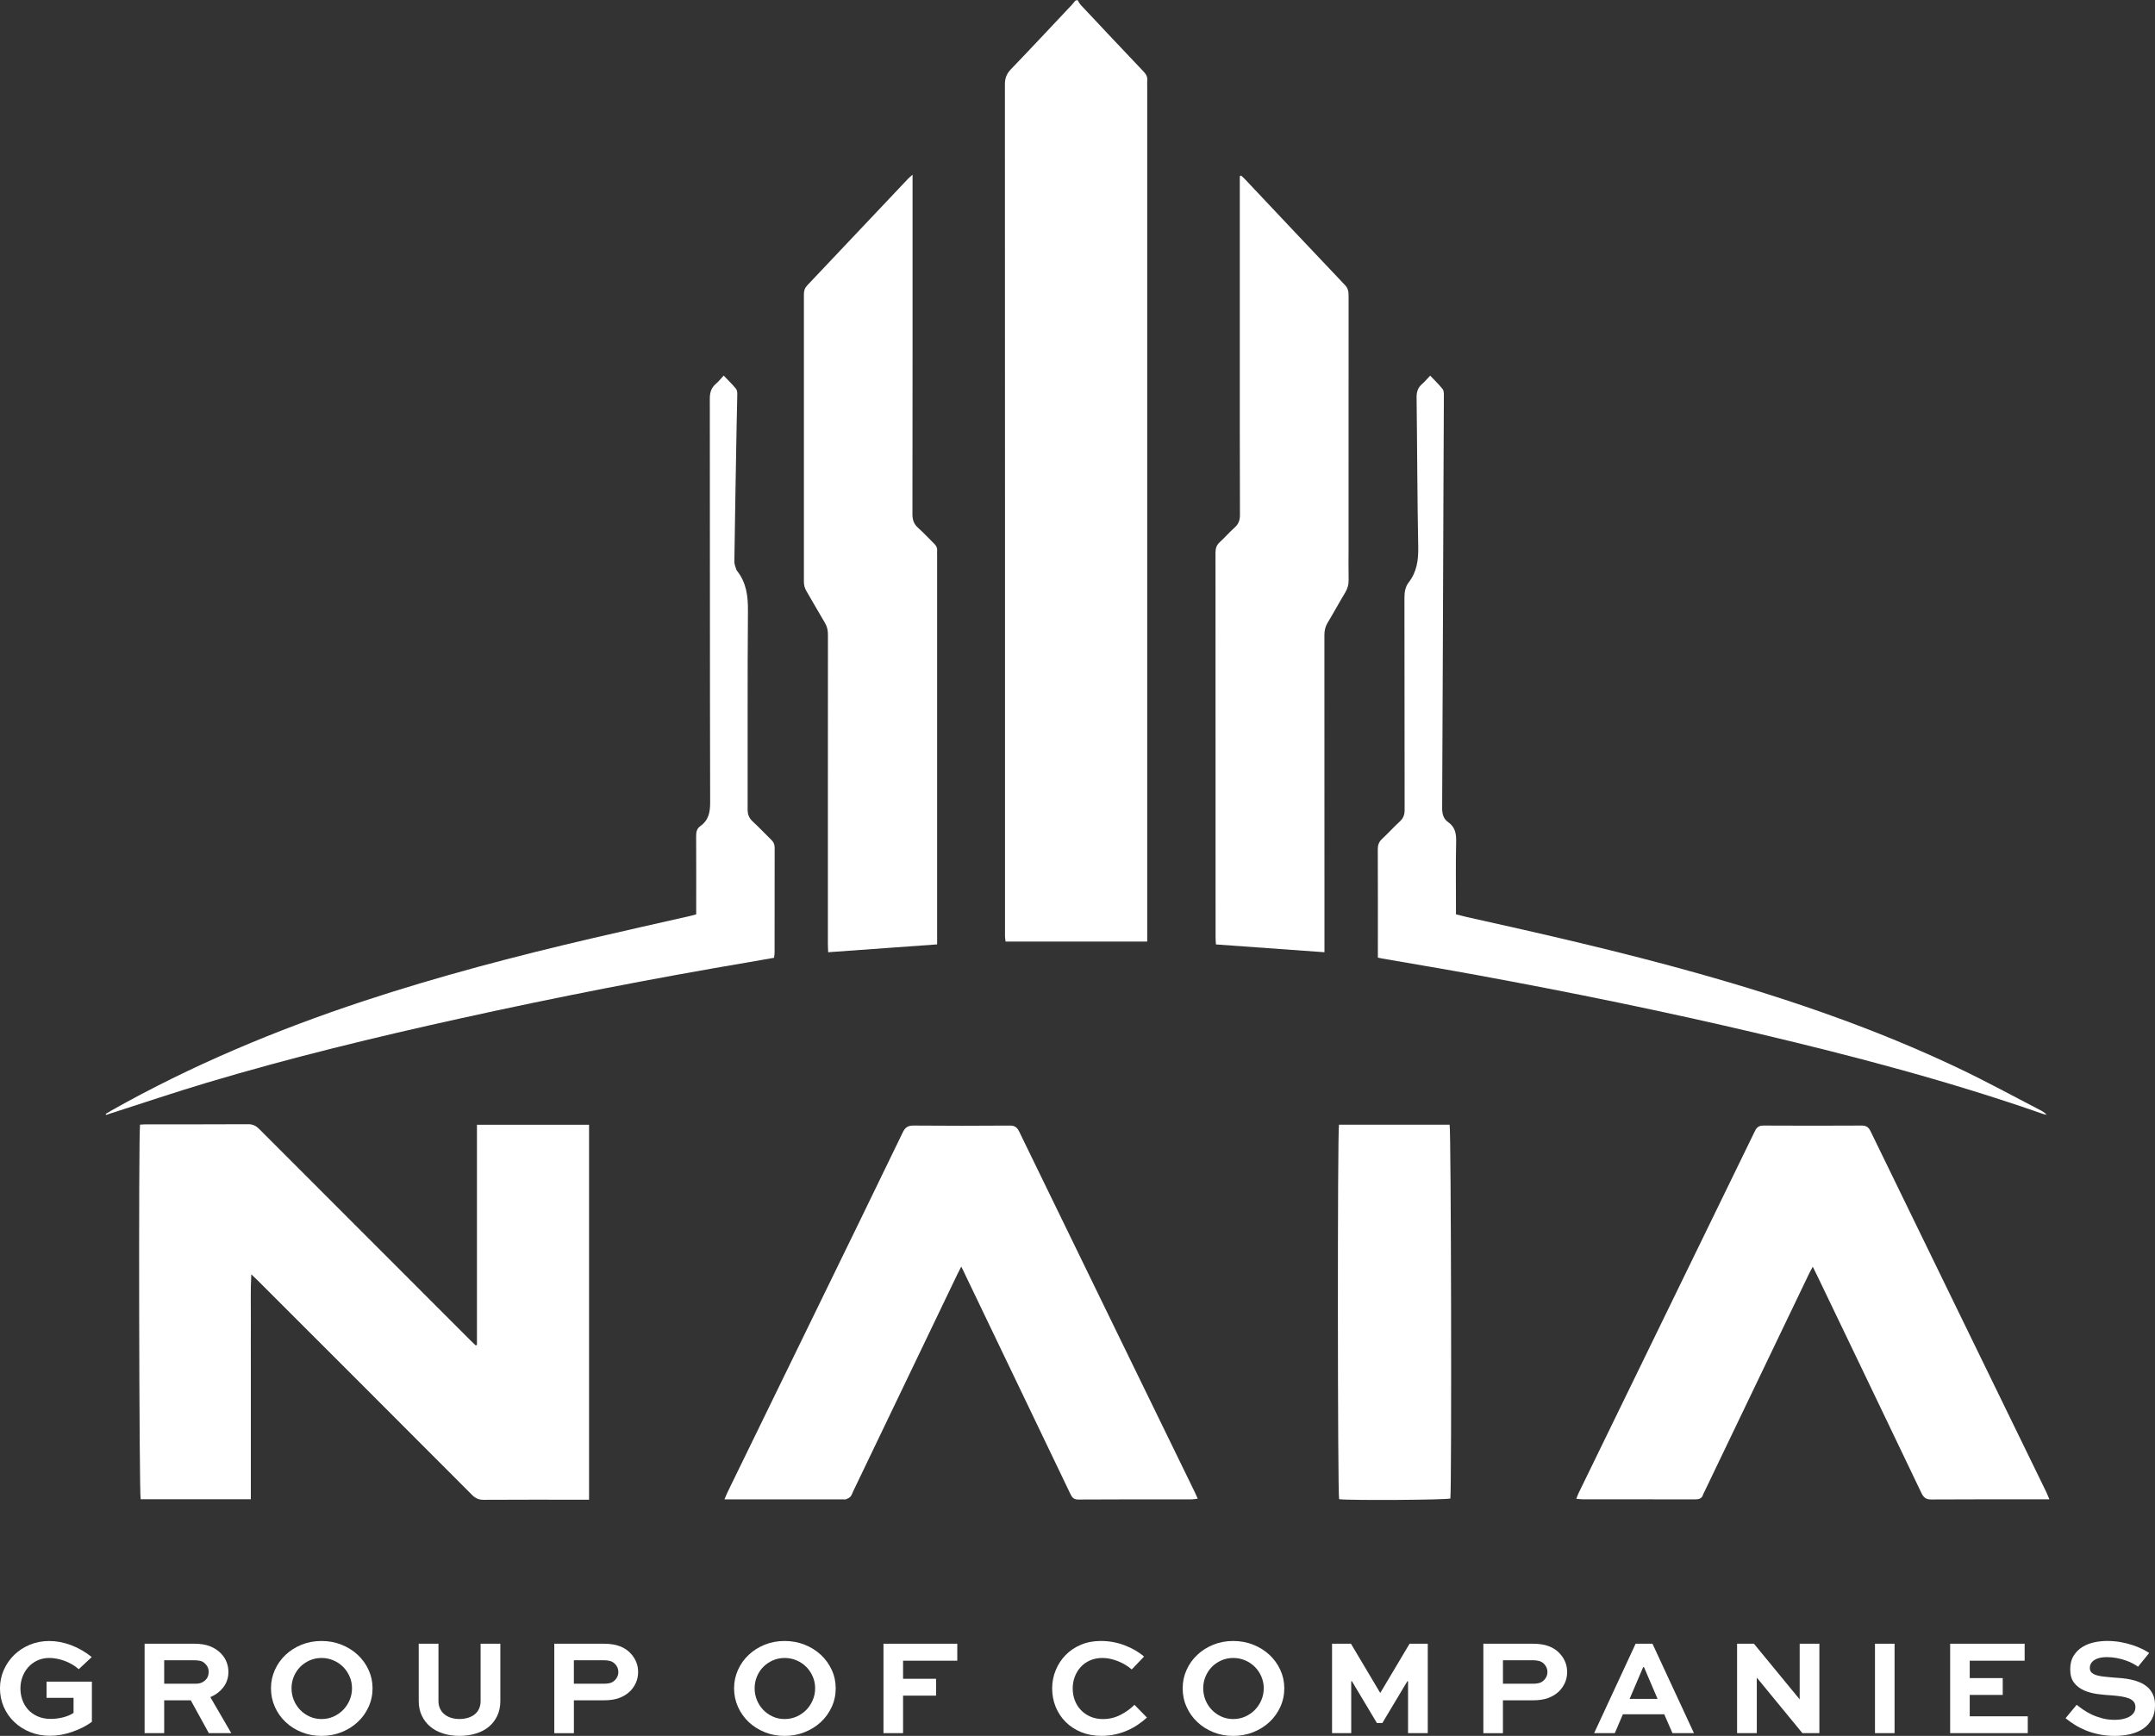 <svg xmlns="http://www.w3.org/2000/svg" width="108" height="87" viewBox="0 0 108 87" fill="none"><rect x="0" y="0" width="108" height="87" fill="#333333" stroke="none"/><g clip-path="url(#clip0_144_1863)"><path d="M53.999 0C54.056 0.087 54.104 0.185 54.175 0.26C55.215 1.369 56.258 2.477 57.305 3.579C57.437 3.718 57.521 3.856 57.495 4.051C57.487 4.123 57.494 4.198 57.494 4.271V46.686V47.189H50.396C50.387 47.117 50.373 47.038 50.368 46.958C50.363 46.884 50.367 46.81 50.367 46.737C50.367 32.567 50.368 18.398 50.362 4.227C50.362 3.921 50.446 3.699 50.657 3.478C51.689 2.405 52.705 1.315 53.727 0.231C53.784 0.17 53.832 0.101 53.884 0.037C53.921 0.024 53.96 0.012 53.999 0Z" fill="white"></path><path d="M29.523 75.162H29.144C27.508 75.162 25.871 75.156 24.235 75.167C23.995 75.168 23.828 75.092 23.659 74.924C20.082 71.338 16.499 67.756 12.916 64.175C12.83 64.088 12.74 64.005 12.594 63.866C12.549 64.679 12.576 65.416 12.572 66.152C12.566 66.897 12.571 67.641 12.571 68.386V70.651V72.885V75.138H7.05C6.973 74.921 6.938 56.984 7.018 56.364C7.13 56.359 7.251 56.349 7.372 56.349C9.06 56.348 10.749 56.353 12.437 56.343C12.669 56.342 12.825 56.419 12.985 56.578C16.511 60.112 20.042 63.641 23.572 67.171C23.658 67.257 23.748 67.342 23.837 67.427C23.859 67.421 23.88 67.413 23.903 67.406V56.37H29.521V75.162H29.523Z" fill="white"></path><path d="M102.708 75.143H102.324C100.478 75.143 98.632 75.138 96.786 75.15C96.521 75.152 96.402 75.051 96.294 74.826C94.563 71.202 92.823 67.582 91.085 63.963C91.017 63.821 90.946 63.682 90.85 63.487C90.774 63.627 90.717 63.721 90.67 63.82C88.923 67.459 87.176 71.099 85.431 74.738C85.404 74.794 85.37 74.85 85.351 74.909C85.29 75.1 85.157 75.145 84.966 75.145C83.079 75.14 81.19 75.142 79.302 75.141C79.212 75.141 79.122 75.127 78.998 75.117C79.043 75.003 79.071 74.916 79.111 74.835C82.058 68.783 85.009 62.733 87.953 56.679C88.05 56.481 88.167 56.41 88.387 56.411C90.023 56.42 91.66 56.42 93.296 56.411C93.531 56.41 93.647 56.493 93.747 56.7C96.681 62.735 99.623 68.767 102.562 74.8C102.603 74.892 102.641 74.986 102.708 75.143Z" fill="white"></path><path d="M48.175 63.479C48.09 63.644 48.033 63.751 47.98 63.862C46.237 67.492 44.495 71.122 42.753 74.752C42.712 74.838 42.685 74.935 42.625 75.004C42.57 75.066 42.484 75.109 42.404 75.139C42.349 75.16 42.28 75.144 42.216 75.144H36.678H36.305C36.379 74.978 36.426 74.858 36.483 74.741C37.998 71.63 39.515 68.522 41.032 65.411C42.438 62.527 43.847 59.644 45.242 56.754C45.365 56.5 45.504 56.409 45.788 56.411C47.393 56.426 48.997 56.423 50.602 56.412C50.85 56.41 50.97 56.491 51.078 56.713C54.007 62.739 56.943 68.762 59.879 74.786C59.924 74.879 59.964 74.974 60.025 75.11C59.905 75.124 59.818 75.144 59.73 75.144C57.831 75.145 55.932 75.14 54.034 75.153C53.783 75.155 53.713 75.018 53.629 74.843C51.888 71.212 50.146 67.583 48.405 63.953C48.342 63.811 48.272 63.674 48.175 63.479Z" fill="white"></path><path d="M46.962 47.331C45.124 47.463 43.337 47.592 41.505 47.724C41.5 47.574 41.49 47.444 41.49 47.314C41.489 44.882 41.49 42.448 41.49 40.015C41.49 37.278 41.488 34.541 41.493 31.805C41.493 31.588 41.451 31.398 41.338 31.21C41.025 30.69 40.73 30.157 40.421 29.634C40.332 29.484 40.288 29.336 40.288 29.16C40.291 24.357 40.291 19.553 40.288 14.751C40.288 14.573 40.33 14.435 40.457 14.301C42.145 12.52 43.829 10.736 45.515 8.952C45.562 8.902 45.618 8.859 45.734 8.755V9.219C45.734 14.734 45.736 20.251 45.728 25.767C45.728 26.052 45.796 26.264 46.012 26.454C46.294 26.704 46.546 26.986 46.817 27.249C46.924 27.351 46.98 27.462 46.966 27.61C46.959 27.682 46.965 27.757 46.965 27.829V46.863V47.331H46.962Z" fill="white"></path><path d="M62.2 8.799C62.266 8.862 62.336 8.921 62.399 8.988C64.068 10.757 65.735 12.53 67.411 14.294C67.569 14.461 67.586 14.635 67.586 14.836C67.585 19.073 67.585 23.31 67.585 27.547C67.585 28.051 67.576 28.554 67.588 29.057C67.594 29.298 67.533 29.504 67.409 29.71C67.111 30.204 66.836 30.711 66.538 31.205C66.418 31.402 66.374 31.601 66.374 31.829C66.377 36.968 66.377 42.107 66.377 47.245V47.724C64.547 47.593 62.755 47.464 60.938 47.333C60.931 47.201 60.92 47.089 60.92 46.977C60.92 40.549 60.92 34.121 60.916 27.691C60.916 27.475 60.972 27.314 61.134 27.167C61.388 26.935 61.616 26.67 61.874 26.44C62.069 26.266 62.142 26.077 62.141 25.811C62.131 22.937 62.134 20.064 62.134 17.19C62.134 14.526 62.134 11.863 62.134 9.199C62.134 9.075 62.134 8.951 62.134 8.827C62.156 8.819 62.178 8.809 62.2 8.799Z" fill="white"></path><path d="M69.053 47.994V47.639C69.053 45.951 69.057 44.262 69.049 42.573C69.048 42.358 69.101 42.197 69.26 42.049C69.567 41.763 69.848 41.45 70.157 41.166C70.335 41.004 70.395 40.825 70.394 40.588C70.388 37.053 70.392 33.518 70.385 29.985C70.385 29.691 70.418 29.422 70.6 29.186C71.005 28.663 71.088 28.073 71.076 27.419C71.027 24.924 71.026 22.428 70.994 19.931C70.989 19.644 71.057 19.427 71.274 19.241C71.408 19.126 71.521 18.987 71.675 18.826C71.896 19.061 72.116 19.267 72.3 19.503C72.366 19.587 72.362 19.739 72.361 19.861C72.358 21.35 72.347 22.839 72.341 24.329C72.32 29.71 72.302 35.09 72.275 40.471C72.273 40.775 72.323 41.027 72.58 41.207C72.914 41.442 72.985 41.763 72.976 42.158C72.952 43.26 72.967 44.361 72.967 45.462V45.824C73.148 45.869 73.307 45.913 73.469 45.95C77.367 46.815 81.259 47.705 85.104 48.786C89.591 50.048 93.99 51.552 98.203 53.56C99.575 54.213 100.909 54.945 102.259 55.643C102.369 55.7 102.476 55.767 102.571 55.868C102.513 55.856 102.453 55.851 102.399 55.832C97.724 54.197 92.942 52.938 88.126 51.8C83.444 50.694 78.731 49.734 74 48.865C72.423 48.575 70.841 48.313 69.262 48.038C69.213 48.029 69.162 48.017 69.053 47.994Z" fill="white"></path><path d="M5.292 55.83C5.389 55.772 5.486 55.711 5.584 55.656C9.608 53.387 13.847 51.618 18.226 50.17C21.99 48.927 25.821 47.924 29.68 47.024C31.322 46.641 32.969 46.274 34.614 45.9C34.695 45.882 34.774 45.858 34.891 45.826V45.453C34.891 44.267 34.895 43.083 34.888 41.898C34.886 41.693 34.926 41.524 35.096 41.404C35.513 41.108 35.592 40.708 35.59 40.207C35.573 33.464 35.582 26.721 35.573 19.977C35.573 19.669 35.646 19.434 35.879 19.236C36.012 19.122 36.122 18.98 36.269 18.823C36.495 19.061 36.704 19.263 36.888 19.487C36.944 19.557 36.951 19.682 36.95 19.782C36.944 20.274 36.926 20.767 36.918 21.259C36.877 23.556 36.836 25.853 36.803 28.149C36.8 28.277 36.862 28.408 36.898 28.536C36.906 28.565 36.925 28.593 36.944 28.617C37.408 29.209 37.491 29.883 37.484 30.62C37.457 33.934 37.475 37.248 37.468 40.562C37.468 40.813 37.533 40.996 37.719 41.166C38.043 41.464 38.341 41.789 38.659 42.095C38.773 42.206 38.823 42.324 38.823 42.483C38.819 44.234 38.82 45.985 38.819 47.737C38.819 47.819 38.804 47.901 38.793 48.002C38.382 48.074 37.981 48.145 37.581 48.214C32.735 49.033 27.911 49.973 23.112 51.032C18.822 51.977 14.556 53.012 10.347 54.269C8.751 54.746 7.173 55.281 5.586 55.789C5.498 55.818 5.41 55.847 5.323 55.877C5.312 55.862 5.302 55.846 5.292 55.83Z" fill="white"></path><path d="M67.105 56.368H72.649C72.724 56.599 72.758 74.47 72.687 75.101C72.474 75.175 67.674 75.206 67.111 75.137C67.036 74.903 67.026 56.693 67.105 56.368Z" fill="white"></path><path d="M3.946 83.657C3.85 83.57 3.741 83.492 3.619 83.42C3.498 83.349 3.373 83.289 3.242 83.24C3.111 83.193 2.98 83.156 2.848 83.131C2.715 83.106 2.591 83.093 2.477 83.093C2.262 83.093 2.065 83.133 1.887 83.213C1.709 83.294 1.555 83.403 1.428 83.543C1.301 83.682 1.2 83.845 1.13 84.03C1.059 84.215 1.024 84.413 1.024 84.623C1.024 84.82 1.056 85.011 1.12 85.193C1.184 85.376 1.28 85.539 1.408 85.681C1.536 85.822 1.695 85.935 1.885 86.02C2.074 86.105 2.296 86.148 2.547 86.148C2.753 86.148 2.959 86.121 3.165 86.069C3.37 86.017 3.544 85.942 3.686 85.847V85.092H2.333V84.281H4.605V86.293C4.458 86.402 4.299 86.5 4.128 86.585C3.956 86.669 3.78 86.743 3.598 86.804C3.418 86.866 3.233 86.914 3.046 86.946C2.858 86.978 2.678 86.994 2.504 86.994C2.147 86.994 1.815 86.932 1.509 86.809C1.202 86.685 0.936 86.515 0.713 86.3C0.488 86.086 0.314 85.833 0.188 85.546C0.062 85.257 -0.001 84.948 -0.001 84.619C-0.001 84.29 0.063 83.98 0.191 83.692C0.32 83.403 0.495 83.152 0.716 82.937C0.939 82.722 1.199 82.553 1.499 82.429C1.799 82.306 2.123 82.244 2.471 82.244C2.827 82.244 3.19 82.313 3.559 82.45C3.926 82.587 4.273 82.787 4.598 83.048L3.946 83.657Z" fill="white"></path><path d="M7.247 86.861V82.38H9.731C10.052 82.38 10.318 82.423 10.534 82.51C10.749 82.598 10.929 82.716 11.076 82.868C11.195 82.992 11.287 83.132 11.351 83.29C11.415 83.448 11.447 83.617 11.447 83.795C11.447 84.083 11.364 84.336 11.2 84.553C11.036 84.77 10.816 84.938 10.542 85.058L11.591 86.862H10.466L9.56 85.215H8.229V86.862H7.247V86.861ZM8.229 83.21V84.384H9.835C10.008 84.384 10.156 84.328 10.277 84.219C10.399 84.109 10.459 83.968 10.459 83.794C10.459 83.638 10.407 83.508 10.301 83.403C10.223 83.317 10.137 83.262 10.044 83.241C9.95 83.22 9.857 83.21 9.766 83.21H8.229Z" fill="white"></path><path d="M13.58 84.611C13.58 84.286 13.646 83.98 13.776 83.691C13.907 83.402 14.086 83.15 14.314 82.936C14.542 82.721 14.811 82.552 15.117 82.428C15.423 82.305 15.755 82.243 16.112 82.243C16.468 82.243 16.802 82.305 17.113 82.428C17.424 82.552 17.696 82.721 17.926 82.936C18.157 83.15 18.339 83.402 18.471 83.691C18.604 83.979 18.671 84.285 18.671 84.611C18.671 84.945 18.604 85.257 18.471 85.547C18.339 85.838 18.157 86.091 17.926 86.306C17.695 86.52 17.423 86.69 17.113 86.814C16.802 86.938 16.468 87 16.112 87C15.754 87 15.423 86.938 15.117 86.814C14.81 86.691 14.542 86.522 14.314 86.306C14.086 86.091 13.906 85.838 13.776 85.547C13.647 85.257 13.58 84.944 13.58 84.611ZM14.61 84.611C14.61 84.821 14.648 85.02 14.726 85.209C14.804 85.396 14.911 85.559 15.045 85.699C15.18 85.838 15.339 85.949 15.522 86.032C15.704 86.114 15.901 86.155 16.112 86.155C16.326 86.155 16.527 86.114 16.712 86.032C16.896 85.949 17.058 85.838 17.195 85.699C17.332 85.559 17.441 85.396 17.521 85.209C17.602 85.02 17.641 84.821 17.641 84.611C17.641 84.405 17.602 84.209 17.521 84.024C17.441 83.839 17.332 83.677 17.195 83.54C17.058 83.403 16.896 83.294 16.712 83.215C16.527 83.135 16.326 83.094 16.112 83.094C15.901 83.094 15.704 83.135 15.522 83.215C15.339 83.296 15.18 83.403 15.045 83.54C14.91 83.677 14.803 83.839 14.726 84.024C14.649 84.209 14.61 84.405 14.61 84.611Z" fill="white"></path><path d="M25.075 82.38V85.248C25.075 85.527 25.024 85.775 24.921 85.993C24.818 86.21 24.677 86.394 24.496 86.543C24.316 86.692 24.099 86.805 23.848 86.882C23.596 86.96 23.322 86.999 23.024 86.999C22.735 86.999 22.467 86.96 22.217 86.882C21.968 86.805 21.753 86.692 21.572 86.543C21.392 86.394 21.249 86.212 21.143 85.993C21.038 85.776 20.985 85.528 20.985 85.248V82.38H21.974V85.248C21.974 85.394 22.001 85.525 22.056 85.639C22.111 85.754 22.186 85.848 22.281 85.924C22.378 85.999 22.488 86.056 22.614 86.095C22.741 86.134 22.877 86.153 23.023 86.153C23.174 86.153 23.315 86.133 23.445 86.095C23.575 86.056 23.688 85.999 23.785 85.924C23.881 85.848 23.955 85.753 24.007 85.639C24.059 85.525 24.086 85.394 24.086 85.248V82.38H25.075Z" fill="white"></path><path d="M27.779 86.861V82.38H30.263C30.578 82.38 30.846 82.422 31.067 82.507C31.286 82.591 31.47 82.714 31.616 82.875C31.858 83.144 31.98 83.452 31.98 83.795C31.98 83.992 31.942 84.173 31.867 84.341C31.792 84.508 31.688 84.656 31.555 84.783C31.413 84.916 31.239 85.021 31.033 85.099C30.828 85.177 30.571 85.216 30.264 85.216H28.761V86.864H27.779V86.861ZM28.76 83.21V84.384H30.297C30.384 84.384 30.472 84.374 30.562 84.353C30.651 84.333 30.735 84.285 30.812 84.212C30.93 84.094 30.99 83.956 30.99 83.8C30.99 83.65 30.936 83.514 30.825 83.395C30.747 83.318 30.663 83.268 30.571 83.245C30.479 83.221 30.388 83.21 30.296 83.21H28.76Z" fill="white"></path><path d="M36.789 84.611C36.789 84.286 36.855 83.98 36.985 83.691C37.116 83.402 37.295 83.15 37.524 82.936C37.752 82.721 38.021 82.552 38.327 82.428C38.633 82.305 38.965 82.243 39.322 82.243C39.679 82.243 40.012 82.305 40.323 82.428C40.635 82.552 40.906 82.721 41.137 82.936C41.368 83.15 41.55 83.402 41.683 83.691C41.816 83.979 41.882 84.285 41.882 84.611C41.882 84.945 41.816 85.257 41.683 85.547C41.55 85.838 41.368 86.091 41.137 86.306C40.906 86.52 40.635 86.69 40.323 86.814C40.012 86.938 39.679 87 39.322 87C38.965 87 38.633 86.938 38.327 86.814C38.02 86.691 37.752 86.522 37.524 86.306C37.296 86.091 37.116 85.838 36.985 85.547C36.855 85.257 36.789 84.944 36.789 84.611ZM37.819 84.611C37.819 84.821 37.857 85.02 37.935 85.209C38.013 85.396 38.118 85.559 38.254 85.699C38.389 85.838 38.548 85.949 38.731 86.032C38.913 86.114 39.11 86.155 39.321 86.155C39.535 86.155 39.736 86.114 39.922 86.032C40.106 85.949 40.268 85.838 40.405 85.699C40.543 85.559 40.651 85.396 40.731 85.209C40.812 85.02 40.851 84.821 40.851 84.611C40.851 84.405 40.812 84.209 40.731 84.024C40.651 83.839 40.543 83.677 40.405 83.54C40.268 83.403 40.106 83.294 39.922 83.215C39.737 83.135 39.536 83.094 39.321 83.094C39.11 83.094 38.913 83.135 38.731 83.215C38.548 83.296 38.389 83.403 38.254 83.54C38.118 83.677 38.012 83.839 37.935 84.024C37.857 84.209 37.819 84.405 37.819 84.611Z" fill="white"></path><path d="M44.276 86.861V82.38H47.975V83.231H45.258V84.137H46.912V84.982H45.258V86.861H44.276Z" fill="white"></path><path d="M57.48 86.079C57.352 86.198 57.206 86.314 57.044 86.425C56.881 86.538 56.705 86.636 56.515 86.72C56.325 86.804 56.121 86.873 55.9 86.922C55.681 86.972 55.448 86.998 55.201 86.998C54.83 86.998 54.492 86.936 54.189 86.813C53.885 86.689 53.624 86.518 53.407 86.301C53.19 86.084 53.023 85.831 52.905 85.543C52.789 85.254 52.73 84.945 52.73 84.616C52.73 84.295 52.79 83.992 52.91 83.703C53.028 83.415 53.194 83.162 53.407 82.945C53.619 82.728 53.875 82.556 54.175 82.43C54.475 82.304 54.805 82.242 55.167 82.242C55.583 82.242 55.981 82.314 56.361 82.459C56.741 82.603 57.065 82.791 57.335 83.024L56.717 83.67C56.511 83.492 56.276 83.351 56.01 83.248C55.744 83.145 55.491 83.094 55.248 83.094C55.019 83.094 54.813 83.134 54.631 83.215C54.448 83.295 54.292 83.404 54.164 83.545C54.035 83.684 53.936 83.847 53.866 84.032C53.795 84.217 53.76 84.416 53.76 84.625C53.76 84.836 53.795 85.034 53.866 85.219C53.937 85.404 54.039 85.566 54.172 85.706C54.304 85.845 54.464 85.955 54.652 86.036C54.84 86.117 55.05 86.156 55.283 86.156C55.589 86.156 55.878 86.087 56.152 85.947C56.423 85.808 56.657 85.639 56.855 85.442L57.48 86.079Z" fill="white"></path><path d="M59.271 84.611C59.271 84.286 59.336 83.98 59.467 83.691C59.597 83.402 59.777 83.15 60.006 82.936C60.234 82.721 60.502 82.552 60.808 82.428C61.115 82.305 61.447 82.243 61.803 82.243C62.16 82.243 62.494 82.305 62.805 82.428C63.116 82.552 63.387 82.721 63.619 82.936C63.85 83.15 64.031 83.402 64.164 83.691C64.297 83.979 64.364 84.285 64.364 84.611C64.364 84.945 64.297 85.257 64.164 85.547C64.031 85.838 63.85 86.091 63.619 86.306C63.387 86.52 63.116 86.69 62.805 86.814C62.494 86.938 62.16 87 61.803 87C61.447 87 61.115 86.938 60.808 86.814C60.502 86.691 60.234 86.522 60.006 86.306C59.777 86.091 59.597 85.838 59.467 85.547C59.335 85.257 59.271 84.944 59.271 84.611ZM60.3 84.611C60.3 84.821 60.339 85.02 60.416 85.209C60.494 85.396 60.6 85.559 60.735 85.699C60.871 85.838 61.03 85.949 61.212 86.032C61.395 86.114 61.592 86.155 61.802 86.155C62.017 86.155 62.217 86.114 62.403 86.032C62.588 85.949 62.75 85.838 62.887 85.699C63.024 85.559 63.133 85.396 63.214 85.209C63.293 85.02 63.334 84.821 63.334 84.611C63.334 84.405 63.293 84.209 63.214 84.024C63.134 83.839 63.025 83.677 62.887 83.54C62.75 83.403 62.589 83.294 62.403 83.215C62.218 83.135 62.018 83.094 61.802 83.094C61.592 83.094 61.395 83.135 61.212 83.215C61.029 83.296 60.87 83.403 60.735 83.54C60.6 83.677 60.494 83.839 60.416 84.024C60.338 84.209 60.3 84.405 60.3 84.611Z" fill="white"></path><path d="M70.566 86.861V84.26H70.531L69.278 86.354H69.005L67.752 84.26H67.718V86.861H66.757V82.38H67.704L69.166 84.837H69.18L70.642 82.38H71.554V86.861H70.566Z" fill="white"></path><path d="M74.34 86.861V82.38H76.824C77.139 82.38 77.407 82.422 77.626 82.507C77.845 82.591 78.029 82.714 78.175 82.875C78.418 83.144 78.539 83.452 78.539 83.795C78.539 83.992 78.502 84.173 78.427 84.341C78.351 84.508 78.247 84.656 78.114 84.783C77.973 84.916 77.799 85.021 77.593 85.099C77.387 85.177 77.13 85.216 76.824 85.216H75.321V86.864H74.34V86.861ZM75.322 83.21V84.384H76.859C76.946 84.384 77.034 84.374 77.123 84.353C77.212 84.333 77.295 84.285 77.373 84.212C77.491 84.094 77.552 83.956 77.552 83.8C77.552 83.65 77.497 83.514 77.387 83.395C77.31 83.318 77.226 83.268 77.133 83.245C77.042 83.221 76.95 83.21 76.858 83.21H75.322Z" fill="white"></path><path d="M81.971 82.38H82.815L84.894 86.861H83.817L83.405 85.915H81.333L80.928 86.861H79.892L81.971 82.38ZM81.67 85.145H83.07L82.39 83.553H82.349L81.67 85.145Z" fill="white"></path><path d="M91.18 82.38V86.861H90.329L88.051 84.088H88.044V86.861H87.056V82.38H87.9L90.185 85.16H90.193V82.38H91.18Z" fill="white"></path><path d="M94.948 82.38H93.967V86.861H94.948V82.38Z" fill="white"></path><path d="M100.369 84.946H98.715V86.018H101.624V86.861H97.734V82.38H101.467V83.231H98.715V84.103H100.369V84.946Z" fill="white"></path><path d="M107.149 83.533C107.08 83.483 106.995 83.43 106.894 83.374C106.793 83.319 106.676 83.268 106.541 83.221C106.406 83.172 106.258 83.132 106.095 83.1C105.933 83.068 105.76 83.051 105.577 83.051C105.467 83.051 105.36 83.062 105.258 83.082C105.155 83.103 105.064 83.136 104.987 83.182C104.91 83.227 104.848 83.285 104.802 83.353C104.756 83.422 104.734 83.504 104.734 83.6C104.734 83.701 104.768 83.78 104.836 83.837C104.905 83.895 104.995 83.938 105.104 83.968C105.214 83.998 105.339 84.02 105.478 84.033C105.618 84.046 105.761 84.061 105.907 84.074C106.044 84.083 106.19 84.094 106.346 84.108C106.502 84.122 106.657 84.146 106.813 84.18C106.969 84.215 107.118 84.262 107.259 84.324C107.401 84.386 107.527 84.466 107.637 84.564C107.746 84.663 107.835 84.785 107.901 84.932C107.968 85.078 108.001 85.254 108.001 85.46C108.001 85.735 107.947 85.969 107.839 86.164C107.732 86.358 107.586 86.517 107.403 86.641C107.221 86.765 107.007 86.855 106.761 86.913C106.517 86.97 106.258 86.999 105.982 86.999C105.694 86.999 105.428 86.972 105.183 86.92C104.938 86.867 104.714 86.799 104.51 86.715C104.306 86.629 104.123 86.534 103.958 86.429C103.793 86.324 103.647 86.219 103.518 86.113L104.074 85.441C104.17 85.519 104.281 85.602 104.407 85.688C104.533 85.775 104.676 85.856 104.835 85.932C104.996 86.007 105.172 86.07 105.364 86.12C105.557 86.171 105.766 86.195 105.995 86.195C106.137 86.195 106.27 86.181 106.394 86.154C106.518 86.127 106.626 86.087 106.72 86.034C106.813 85.982 106.888 85.915 106.94 85.835C106.993 85.755 107.018 85.662 107.018 85.558C107.018 85.448 106.99 85.358 106.936 85.29C106.881 85.221 106.803 85.166 106.703 85.125C106.602 85.084 106.482 85.052 106.345 85.028C106.208 85.005 106.055 84.987 105.886 84.973C105.639 84.96 105.389 84.936 105.138 84.904C104.886 84.872 104.657 84.811 104.451 84.723C104.245 84.633 104.077 84.506 103.947 84.339C103.816 84.171 103.751 83.947 103.751 83.662C103.751 83.393 103.808 83.166 103.922 82.983C104.036 82.8 104.182 82.653 104.362 82.543C104.54 82.433 104.739 82.356 104.958 82.309C105.177 82.263 105.393 82.241 105.604 82.241C105.837 82.241 106.06 82.261 106.272 82.298C106.485 82.337 106.682 82.387 106.862 82.445C107.042 82.504 107.205 82.57 107.349 82.64C107.493 82.711 107.613 82.779 107.709 82.843L107.149 83.533Z" fill="white"></path></g><defs><clipPath id="clip0_144_1863"><rect width="108" height="87" fill="white"></rect></clipPath></defs></svg>